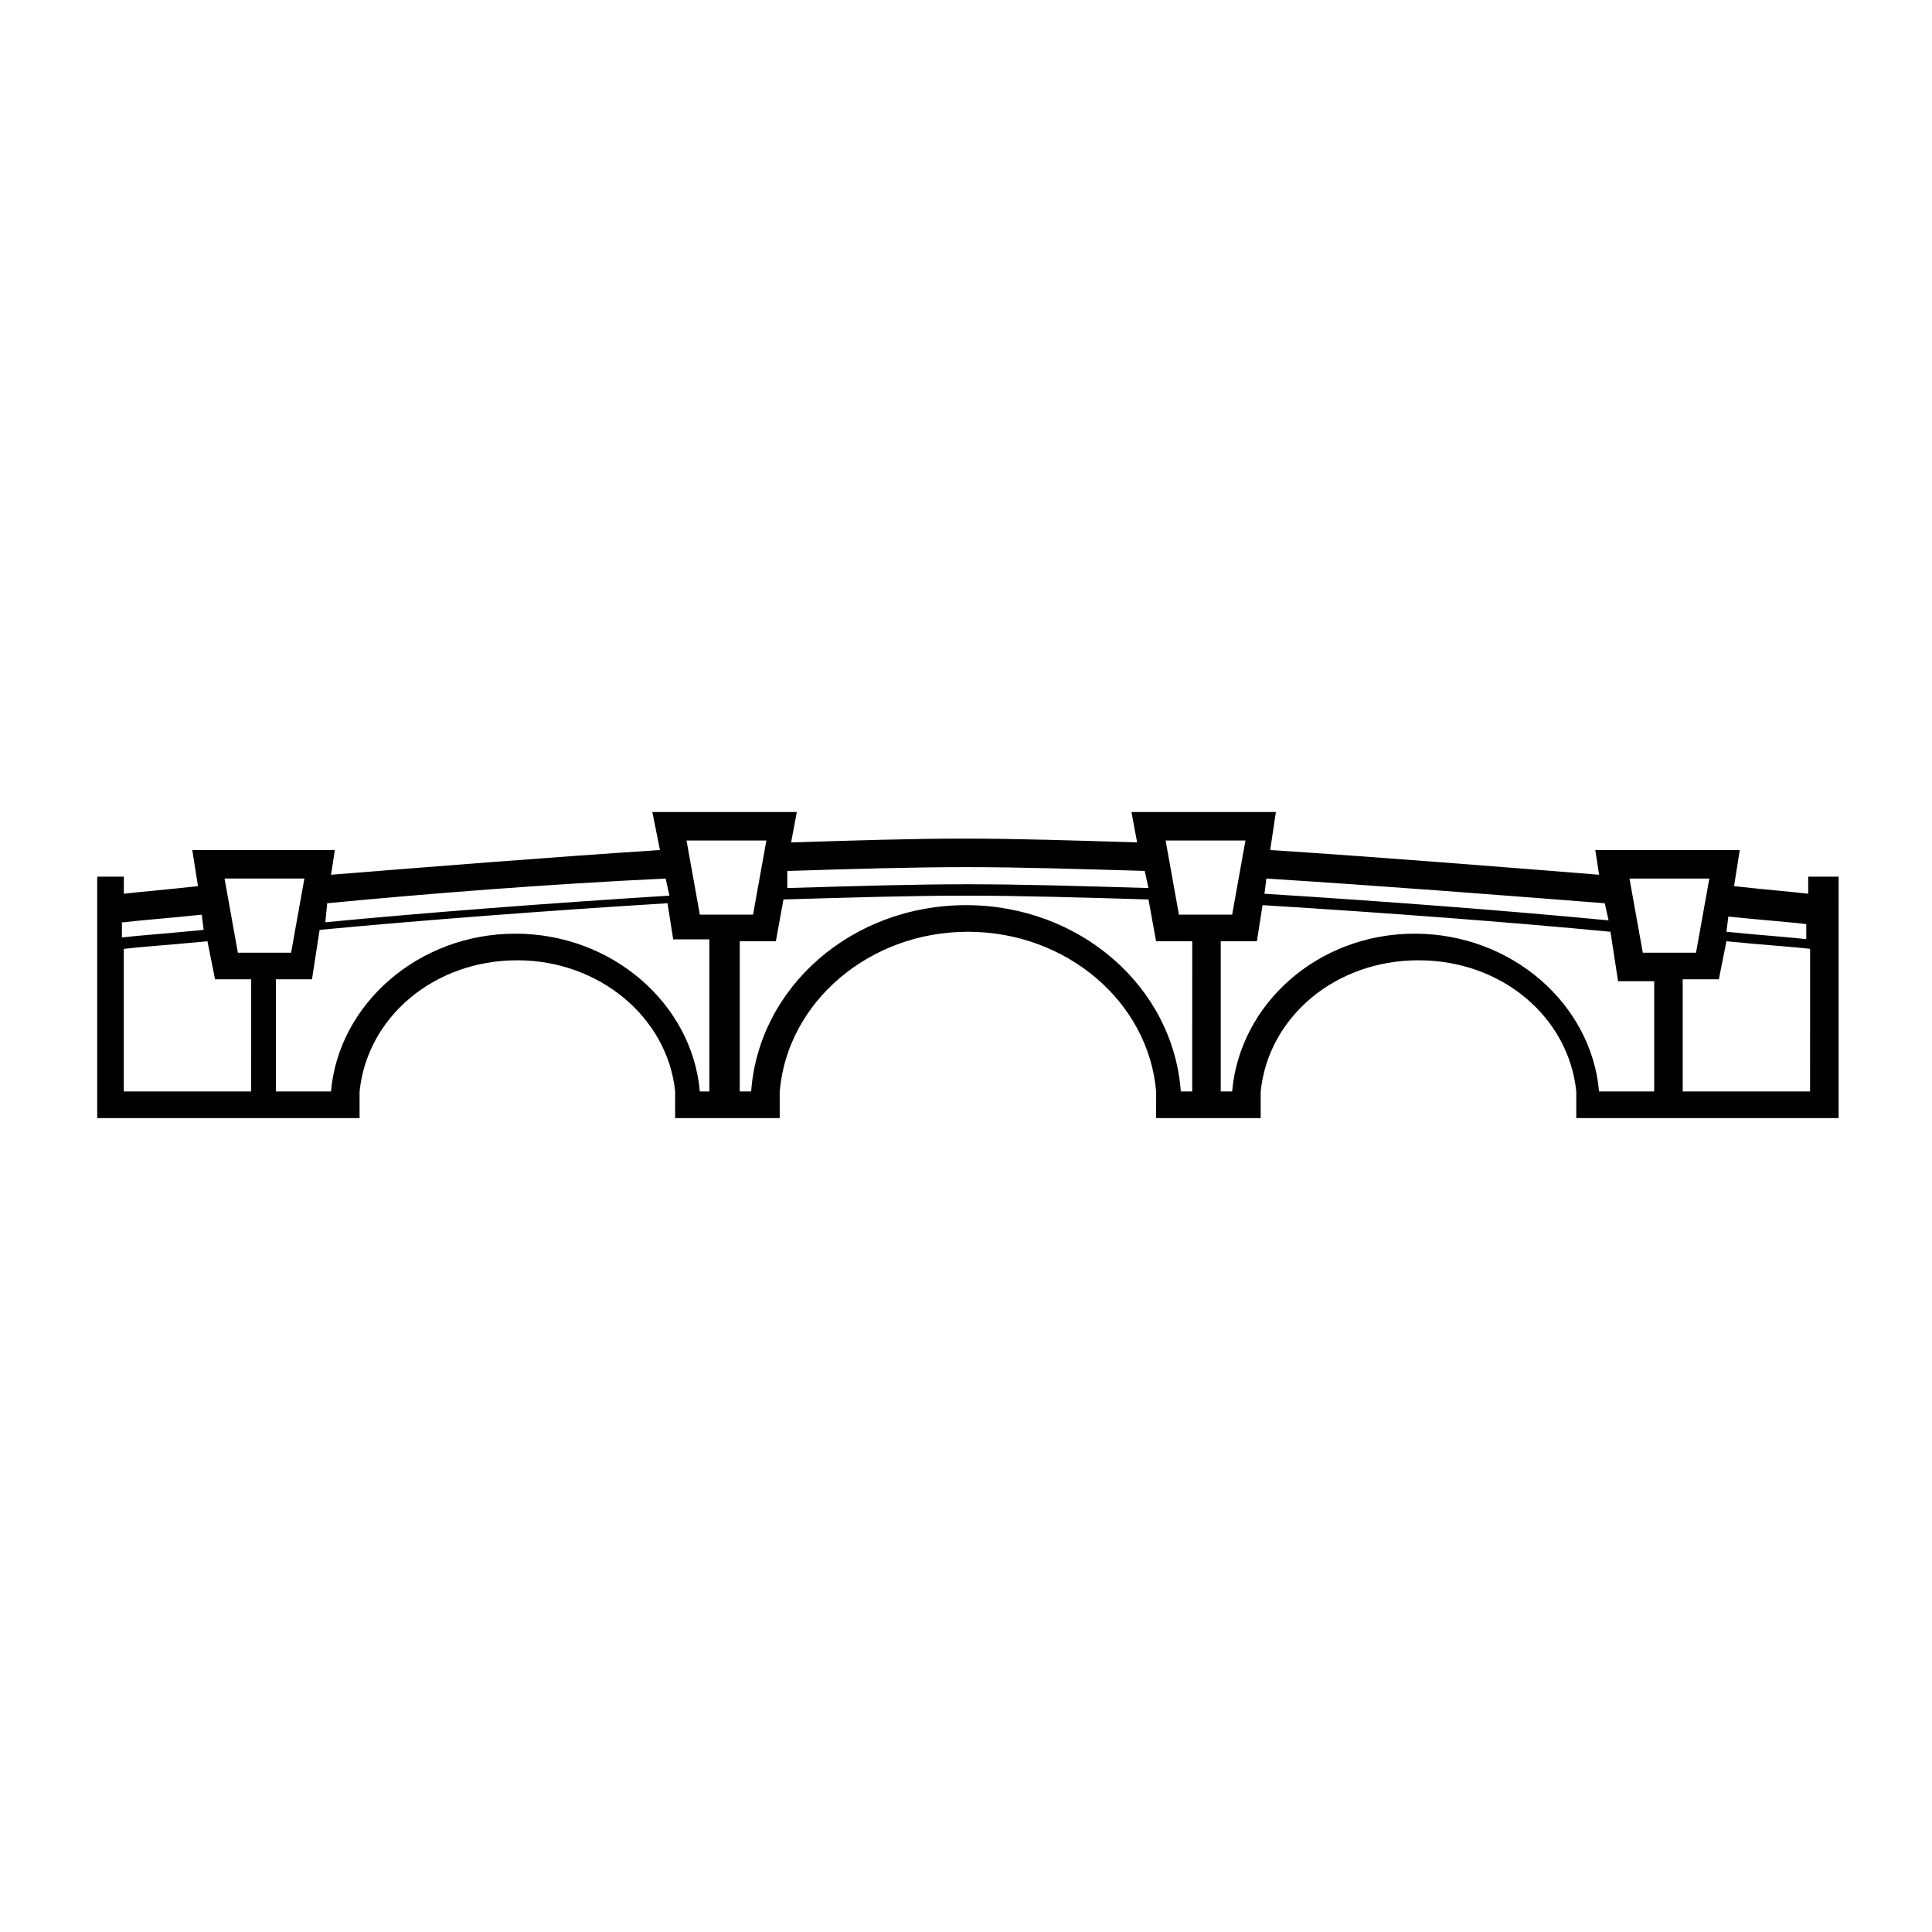 <?xml version="1.0" encoding="UTF-8"?>
<!-- Uploaded to: ICON Repo, www.iconrepo.com, Generator: ICON Repo Mixer Tools -->
<svg fill="#000000" width="800px" height="800px" version="1.1" viewBox="144 144 512 512" xmlns="http://www.w3.org/2000/svg">
 <path d="m623.19 376.32v4.535c-4.031-0.504-10.578-1.008-19.648-2.016l1.512-9.574h-38.289l1.008 6.551c-25.191-2.016-56.426-4.535-87.16-6.551l1.512-10.078h-38.289l1.512 8.062c-16.121-0.504-31.738-1.008-45.848-1.008-14.105 0-29.727 0.504-45.848 1.008l1.512-8.062h-38.289l2.016 10.078c-30.73 2.016-61.969 4.535-87.16 6.551l1.008-6.551h-37.785l1.512 9.574c-9.07 1.008-15.617 1.512-19.648 2.016v-4.535h-7.055v63.984h69.527v-7.055c2.016-19.648 19.648-34.762 41.816-34.762 21.664 0 39.801 15.113 41.816 34.762l-0.004 7.055h27.711v-7.055c2.016-23.68 23.68-42.32 49.879-42.32 26.199 0 47.863 18.641 49.879 42.32l-0.004 7.055h27.711v-7.055c2.016-19.648 19.648-34.762 41.816-34.762s39.801 15.113 41.816 34.762v7.055h69.527l-0.004-63.984zm-26.199 0.504-3.527 19.648h-14.105l-3.527-19.648zm-117.39 0c31.738 2.016 63.984 4.535 89.68 6.551l1.008 4.535c-26.199-2.519-58.945-5.039-91.191-7.055zm-5.543-10.078-3.527 19.648h-14.105l-3.527-19.648zm-121.42 8.062c16.625-0.504 32.746-1.008 47.359-1.008 14.609 0 30.23 0.504 47.359 1.008l1.008 4.535c-17.129-0.504-33.25-1.008-47.863-1.008-14.609 0-30.73 0.504-47.863 1.008zm-5.543-8.062-3.527 19.648h-14.105l-3.527-19.648zm-116.38 16.625c26.199-2.519 57.938-5.039 89.68-6.551l1.008 4.535c-32.242 2.016-64.992 4.535-91.191 7.055zm-6.047-6.547-3.527 19.648h-14.105l-3.527-19.648zm-47.859 11.586c4.031-0.504 11.082-1.008 20.656-2.016l0.504 4.031c-10.078 1.008-17.633 1.512-21.664 2.016v-4.031zm33.25 44.84h-33.25v-37.785c4.031-0.504 11.586-1.008 22.168-2.016l2.016 10.078h9.574l-0.004 29.723zm122.93 0h-3.527c-2.016-23.176-23.176-41.816-48.871-41.816s-46.855 18.641-48.871 41.816h-14.609v-29.727h9.574l2.016-13.098c26.703-2.519 59.449-5.039 92.195-7.055l1.512 9.574h9.574v40.305zm126.96 0h-3.023c-2.016-27.711-26.703-49.375-56.93-49.375-30.23 0-54.914 21.664-56.93 49.375h-3.023v-39.801h9.57l2.016-11.082c17.129-0.504 33.754-1.008 48.367-1.008 14.609 0 31.234 0.504 48.367 1.008l2.016 11.082h9.574zm122.43 0h-14.609c-2.016-23.176-23.176-41.816-48.871-41.816-25.695 0-46.352 18.641-48.367 41.816h-3.023v-39.801h9.574l1.512-9.574c32.746 2.016 66 4.535 92.195 7.055l2.016 13.098h9.574zm40.809 0h-33.25v-29.727h9.574l2.016-10.078c10.078 1.008 18.137 1.512 22.168 2.016l-0.004 37.789zm0-40.305c-4.031-0.504-11.586-1.008-21.664-2.016l0.504-4.031c9.574 1.008 17.129 1.512 20.656 2.016v4.031z"/>
</svg>